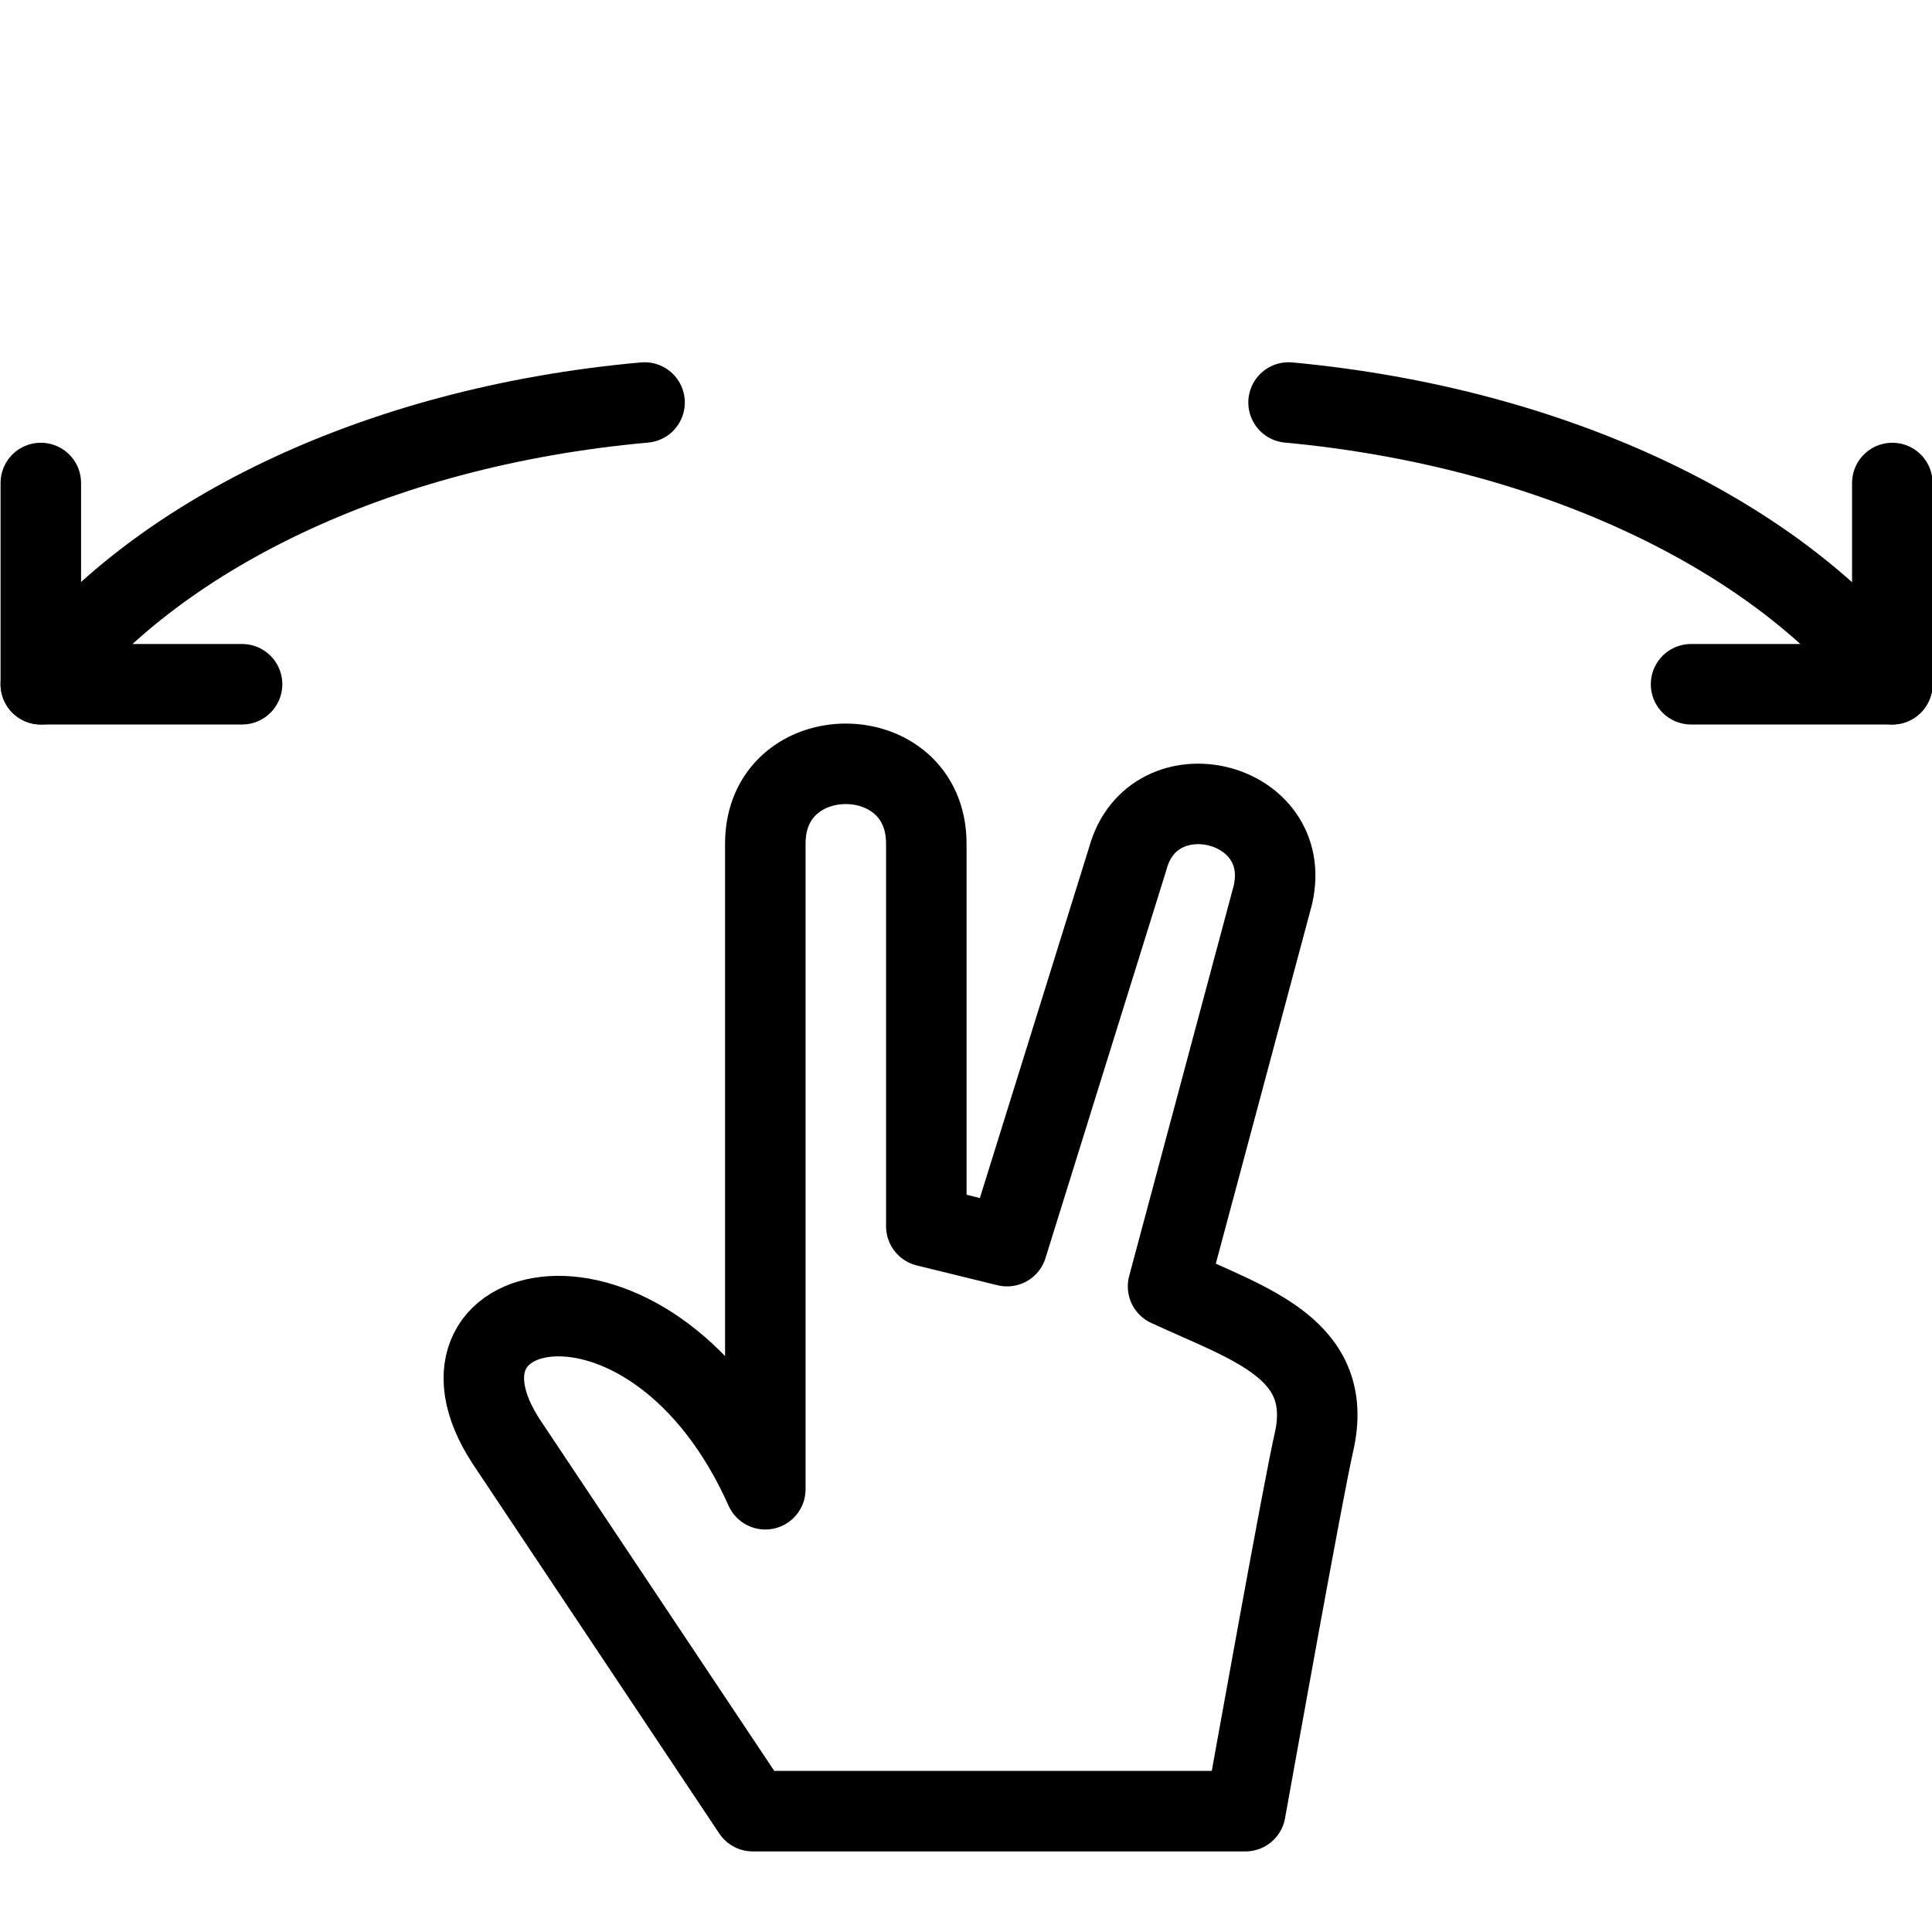 <?xml version="1.0" encoding="utf-8"?>
<!-- Generator: Adobe Illustrator 16.0.3, SVG Export Plug-In . SVG Version: 6.00 Build 0)  -->
<!DOCTYPE svg PUBLIC "-//W3C//DTD SVG 1.1//EN" "http://www.w3.org/Graphics/SVG/1.1/DTD/svg11.dtd">
<svg version="1.1" xmlns="http://www.w3.org/2000/svg" xmlns:xlink="http://www.w3.org/1999/xlink" x="0px" y="0px" width="24px"
	 height="24px" viewBox="0 0 24 24" enable-background="new 0 0 24 24" xml:space="preserve">
<g id="Outline_Icons">
	<g>
		<path fill="none" stroke="#000000" stroke-linecap="round" stroke-linejoin="round" stroke-miterlimit="10" d="M16.007,5
			c3.364,0.314,6.131,1.701,7.5,3.5"/>
		<path fill="none" stroke="#000000" stroke-linecap="round" stroke-linejoin="round" stroke-miterlimit="10" d="M0.507,8.5
			c1.378-1.809,4.111-3.195,7.5-3.5"/>
		<polyline fill="none" stroke="#000000" stroke-linecap="round" stroke-linejoin="round" stroke-miterlimit="10" points="
			21.007,8.5 23.507,8.5 23.507,6 		"/>
		<polyline fill="none" stroke="#000000" stroke-linecap="round" stroke-linejoin="round" stroke-miterlimit="10" points="
			3.007,8.5 0.507,8.5 0.507,6 		"/>
		<path fill="none" stroke="#000000" stroke-linejoin="round" stroke-miterlimit="10" d="M9.507,10.48c0-1.323,2-1.321,2,0v4.754
			l1.003,0.246l1.5-4.816c0.313-1.148,2.075-0.73,1.802,0.454L14.51,15.98c1.02,0.472,2.08,0.775,1.811,1.943
			c-0.13,0.563-0.746,4.002-0.85,4.576h-6.12L6.29,17.91c-1.215-1.857,1.836-2.502,3.217,0.59V10.48z"/>
	</g>
</g>
<g id="Invisible_Shape">
	<rect fill="none" width="24" height="24"/>
</g>
</svg>
